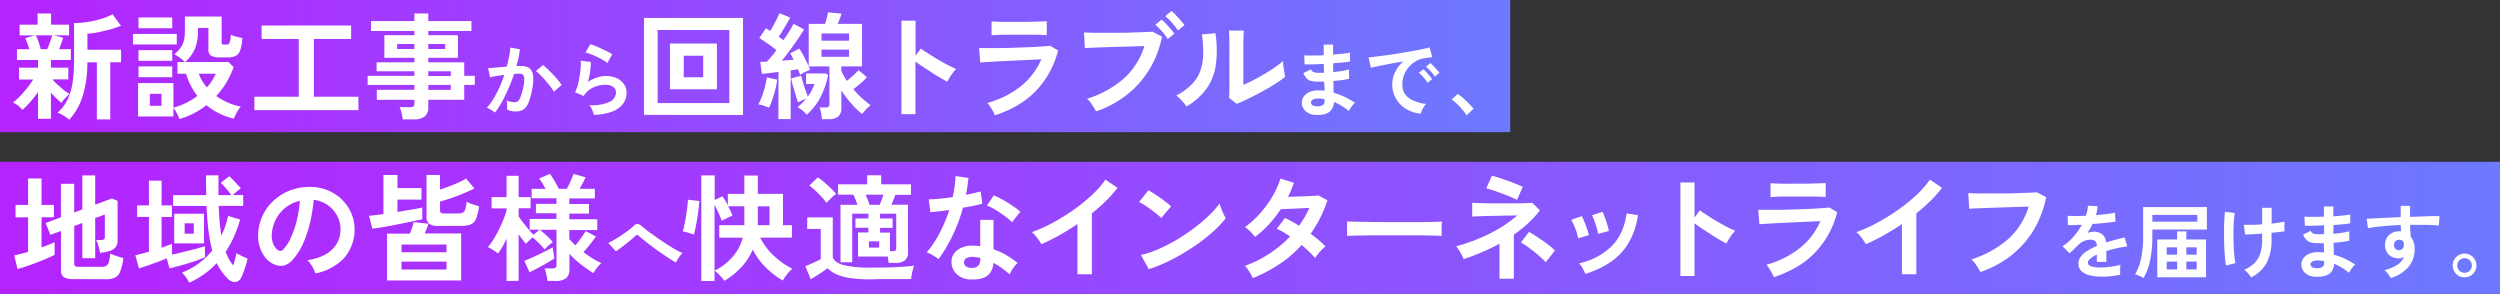 <svg xmlns="http://www.w3.org/2000/svg" xmlns:xlink="http://www.w3.org/1999/xlink" viewBox="0 0 927 109"><rect x="0" y="0" width="927" height="109" fill="#333333" stroke="none"/><defs><style>.cls-1{fill:url(#新規グラデーションスウォッチ_3);}.cls-2{fill:#fff;}.cls-3{fill:url(#新規グラデーションスウォッチ_3-2);}</style><linearGradient id="新規グラデーションスウォッチ_3" y1="24.5" x2="560" y2="24.5" gradientUnits="userSpaceOnUse"><stop offset="0" stop-color="#b523ff"/><stop offset="1" stop-color="#6d79fe"/></linearGradient><linearGradient id="新規グラデーションスウォッチ_3-2" y1="84.5" x2="927" y2="84.5" xlink:href="#新規グラデーションスウォッチ_3"/></defs><title>Asset 13</title><g id="Layer_2" data-name="Layer 2"><g id="service"><rect class="cls-1" width="560" height="49"/><path class="cls-2" d="M14.1,44.05V34.16a39.9,39.9,0,0,1-2.92,3.68,36.22,36.22,0,0,1-2.84,2.9,11.11,11.11,0,0,0-1.65-1.57A8.6,8.6,0,0,0,4.77,38a17.28,17.28,0,0,0,2.61-2.28c.93-1,1.84-2,2.73-3.14a30.87,30.87,0,0,0,2.19-3.1H7.05V25.09H14.1V22.25H6.28v-4h4.6c-.23-.74-.48-1.48-.75-2.21s-.53-1.37-.75-1.91l3.48-1H7.27V9.14h6.66V5h5V9.14h6.67v3.95H19.87l3.57.91c-.2.63-.44,1.31-.71,2.06s-.56,1.48-.84,2.19h4.38v4H18.88v2.84h6.45v4.34H19.44a20,20,0,0,0,1.85,1.9c.74.68,1.51,1.34,2.3,2a17.72,17.72,0,0,0,2.17,1.49,10.21,10.21,0,0,0-1,1A14.76,14.76,0,0,0,23.61,37c-.35.45-.62.83-.82,1.14a23.5,23.5,0,0,1-1.85-1.63c-.71-.69-1.4-1.39-2.06-2.11v9.63Zm1-25.8H17.5c.37-.86.74-1.79,1.1-2.81s.61-1.8.75-2.35H13.29a20.6,20.6,0,0,1,1,2.37C14.62,16.43,14.91,17.37,15.14,18.25ZM25.67,44.4a15.75,15.75,0,0,0-2.08-1.51,11.48,11.48,0,0,0-2.22-1.12A15.52,15.52,0,0,0,25,37a22,22,0,0,0,1.9-6.36,57.73,57.73,0,0,0,.56-8.56V8.54a33.9,33.9,0,0,0,4.92-.39A36.94,36.94,0,0,0,37.48,7a20.76,20.76,0,0,0,4.23-1.72l3.14,4.26a31.93,31.93,0,0,1-3.7,1.27c-1.46.41-3,.78-4.49,1.09a30.13,30.13,0,0,1-4.24.6v5.94H44.89v4.64h-4V44.27H35.91V23.11H32.38a41.32,41.32,0,0,1-1.76,12.64A23.48,23.48,0,0,1,25.67,44.4Z"/><path class="cls-2" d="M49.3,16.49V12.58H65.55v3.91ZM66.54,44.14a14.37,14.37,0,0,0-1-2.19A8.55,8.55,0,0,0,64.3,40v3.18H51.19V30.81H64.3v9.11a24.82,24.82,0,0,0,4.78-1.8,26.89,26.89,0,0,0,4.12-2.54,25.23,25.23,0,0,1-2.53-4A24,24,0,0,1,69,27.33H65.81V23H68.6a20.09,20.09,0,0,0-1.85-1.53,15.69,15.69,0,0,0-2.1-1.36,14.42,14.42,0,0,0,2.23-2.3,7.38,7.38,0,0,0,1.27-2.66,15.14,15.14,0,0,0,.41-3.81V6.13H82.19v9.63a.8.8,0,0,0,.19.6,1.26,1.26,0,0,0,.8.17H84a1.18,1.18,0,0,0,1.1-.64,8.14,8.14,0,0,0,.45-3,12.52,12.52,0,0,0,2,.69c.88.23,1.65.4,2.31.52a16.24,16.24,0,0,1-.76,4.45,3.76,3.76,0,0,1-1.67,2.15,6.35,6.35,0,0,1-2.91.58H81.72a6.66,6.66,0,0,1-3.44-.63,2.55,2.55,0,0,1-1-2.3v-8H73.42v1.34A17.5,17.5,0,0,1,72.32,18a14.22,14.22,0,0,1-3.67,5H84.73l1.89,1.89a31,31,0,0,1-6.41,10.71,22.54,22.54,0,0,0,4.24,2.42,21.76,21.76,0,0,0,4.84,1.49,14.94,14.94,0,0,0-1.47,2.17A17.53,17.53,0,0,0,86.71,44,25.4,25.4,0,0,1,81.16,42a22.67,22.67,0,0,1-4.6-3,29.39,29.39,0,0,1-4.67,3A29.93,29.93,0,0,1,66.54,44.14ZM51.36,22.55V18.6H63.87v3.95Zm0,6.07v-4H63.87v4Zm0-18.15v-4H63.87v4Zm4.17,28.77h4.35V34.77H55.57ZM76.73,32.4A19.2,19.2,0,0,0,80,27.33H73.72A15.44,15.44,0,0,0,76.73,32.4Z"/><path class="cls-2" d="M94.32,40.83V35.88h16.47V14.47H97v-5h33.19v5h-13.8V35.88h16.51v4.95Z"/><path class="cls-2" d="M149.31,44.27a14.4,14.4,0,0,0-.41-2.37,12.57,12.57,0,0,0-.71-2.15H152a2.24,2.24,0,0,0,1.29-.28,1.35,1.35,0,0,0,.38-1.14V37H139.72V33.3h13.93V31.5H136.32V28.14h17.33V26.42h-14V23.11h14V21.44H142.52V13.05h11.13V11.5H137.57V7.8h16.08V5h5.16V7.8h16v3.7h-16v1.55h11v8.39h-11v1.67h13.33v5h3.92V31.5h-3.92V37H158.81v2.75a4.12,4.12,0,0,1-1.35,3.44,6.51,6.51,0,0,1-4.11,1.08Zm-2.06-26.1h6.4V16.32h-6.4Zm11.56,0h6.28V16.32h-6.28Zm0,10h8.34V26.42h-8.34Zm0,5.16h8.34V31.5h-8.34Z"/><path class="cls-2" d="M183.53,41.75a5.57,5.57,0,0,0-.84-.64c-.38-.25-.77-.49-1.17-.71a5.15,5.15,0,0,0-1-.45,19.81,19.81,0,0,0,2.43-3.28,42.61,42.61,0,0,0,2.22-4.22A47.47,47.47,0,0,0,187,27.77c-1,.12-2,.26-3,.42s-1.73.32-2.35.48q0-.39-.15-1.05c-.08-.44-.17-.87-.27-1.31a5.43,5.43,0,0,0-.3-1l1.8-.15,2.46-.23c.9-.08,1.8-.16,2.7-.22.36-1.26.65-2.49.88-3.7a31,31,0,0,0,.47-3.38l3.54.63c-.1.92-.26,1.91-.48,3s-.49,2.12-.81,3.22l1.08,0h.84a5.75,5.75,0,0,1,2.14.38,3,3,0,0,1,1.52,1.32,5.62,5.62,0,0,1,.66,2.6,18.59,18.59,0,0,1-.39,4.25A25.82,25.82,0,0,1,196,38a5.51,5.51,0,0,1-1.9,2.58,5.2,5.2,0,0,1-2.91.75,9,9,0,0,1-1.65-.16,6.06,6.06,0,0,1-1.5-.53q0-.69,0-1.71a9,9,0,0,0-.18-1.68,7.27,7.27,0,0,0,2.94.66,2,2,0,0,0,1.24-.4,3.92,3.92,0,0,0,1-1.62,22.66,22.66,0,0,0,1-3.59,12.58,12.58,0,0,0,.36-3.25,1.82,1.82,0,0,0-.57-1.4,2.07,2.07,0,0,0-1.2-.33q-.84,0-2,.09-.93,2.79-2.12,5.49t-2.46,5A29.47,29.47,0,0,1,183.53,41.75ZM205.4,34a21.24,21.24,0,0,0-1.32-1.92c-.56-.74-1.17-1.48-1.83-2.23s-1.3-1.45-1.92-2.08a12.74,12.74,0,0,0-1.62-1.42l2.64-2.22A21.11,21.11,0,0,1,203,25.56c.64.62,1.3,1.28,2,2s1.31,1.43,1.89,2.13a16.69,16.69,0,0,1,1.35,1.83Z"/><path class="cls-2" d="M220.21,42.59a8,8,0,0,0-.35-1.14,11.86,11.86,0,0,0-.61-1.38,5,5,0,0,0-.72-1.08,16,16,0,0,0,7.33-1.14,3.91,3.91,0,0,0,2.54-3.57,2.41,2.41,0,0,0-1.08-2.1,4.85,4.85,0,0,0-2.82-.75,11.26,11.26,0,0,0-2.88.4,9.85,9.85,0,0,0-2.9,1.32,7.82,7.82,0,0,0-2.29,2.45l-3.21-1.41a11.35,11.35,0,0,0,1-2.63,29.19,29.19,0,0,0,.71-3.28q.27-1.71.39-3.24a15.45,15.45,0,0,0,0-2.52l3.75.45a22.89,22.89,0,0,1-.24,3.47,26.84,26.84,0,0,1-.84,3.94,13.85,13.85,0,0,1,3.33-1.62,10.53,10.53,0,0,1,3.27-.57,9.77,9.77,0,0,1,4.06.79,6.61,6.61,0,0,1,2.69,2.19,5.54,5.54,0,0,1,1,3.2,6.81,6.81,0,0,1-1.31,4.09,8.72,8.72,0,0,1-4,2.9A20.53,20.53,0,0,1,220.21,42.59Zm5-19.23a14.61,14.61,0,0,0-1.79-1.2c-.69-.4-1.41-.78-2.17-1.14s-1.51-.67-2.24-.94a10.68,10.68,0,0,0-1.93-.56l1.8-3.12a19,19,0,0,1,1.86.64c.72.29,1.47.62,2.26,1s1.54.72,2.25,1.08a19.19,19.19,0,0,1,1.76,1Z"/><path class="cls-2" d="M238.78,42.59V6.64H275.5v36Zm5.07-4.38h26.58V11.12H243.85Zm4.56-5.12V16.15h17.42V33.09Zm5.12-4.43h7.22v-8h-7.22Z"/><path class="cls-2" d="M285.17,39.92c-.54-.22-1.2-.47-2-.73a9.75,9.75,0,0,0-2-.47,17.64,17.64,0,0,0,1.34-2.92q.65-1.77,1.14-3.66a31.61,31.61,0,0,0,.71-3.44l3.82.82a25.89,25.89,0,0,1-.66,3.52c-.33,1.32-.71,2.59-1.12,3.81A23.12,23.12,0,0,1,285.17,39.92Zm3.48,4.22V26.68l-3.31.41c-1.06.13-2,.22-2.84.28l-.6-4.43,1.14,0,1.31-.07a42.92,42.92,0,0,0,3.57-4.3c-.94-.74-2-1.52-3.14-2.34s-2.22-1.53-3.22-2.13L284,10.47l.75.47.84.56c.4-.66.82-1.4,1.27-2.21s.86-1.62,1.26-2.41a20,20,0,0,0,.91-2l4,1.64c-.63,1.14-1.34,2.36-2.11,3.65s-1.49,2.44-2.15,3.44c.31.23.62.45.9.67l.82.62c.83-1.17,1.58-2.3,2.24-3.37s1.17-2,1.54-2.69l3.87,2.06c-.6,1-1.37,2.23-2.3,3.59s-1.91,2.74-2.94,4.13-2,2.69-3,3.89c.77-.05,1.53-.12,2.28-.19l2.1-.19q-.35-.69-.66-1.29c-.22-.41-.43-.76-.63-1.08l3.4-1.72a31.5,31.5,0,0,1,1.79,3.05c.64,1.24,1.21,2.4,1.69,3.49V8.84h6.07c.23-.66.44-1.42.64-2.26s.35-1.51.43-2l5,.47a16.87,16.87,0,0,1-.58,1.79c-.27.73-.54,1.39-.79,2h9V24.62h-7.69v1.59c.25.6.56,1.22.9,1.85s.73,1.27,1.16,1.93c.77-.63,1.56-1.31,2.34-2a25.54,25.54,0,0,0,2-2l3.1,2.67a30.34,30.34,0,0,1-2.33,2.23c-.91.8-1.82,1.54-2.7,2.19a37.19,37.19,0,0,0,3.2,3.32A29.62,29.62,0,0,0,322.84,39a9,9,0,0,0-1,.88c-.42.39-.82.8-1.21,1.23a9.61,9.61,0,0,0-.92,1.16,28.46,28.46,0,0,1-4.11-3.94,44.68,44.68,0,0,1-3.63-4.79v6.53a3.87,3.87,0,0,1-1.14,3.12,5.54,5.54,0,0,1-3.64,1h-2.4c-.06-.63-.17-1.38-.33-2.26a8.86,8.86,0,0,0-.58-2.08H306a2.1,2.1,0,0,0,1.21-.26,1.23,1.23,0,0,0,.34-1V24.62h-7.7c.12.23.22.44.3.64s.18.4.26.6a19.38,19.38,0,0,0-1.89.84,16.65,16.65,0,0,0-1.85,1.06c-.11-.32-.23-.66-.36-1a11.21,11.21,0,0,0-.46-1.1l-1.26.24-1.4.19V44.14Zm10.5-1.59A12.51,12.51,0,0,0,297.6,41a9.93,9.93,0,0,0-1.89-1.27,20.27,20.27,0,0,0,3.18-3.09,14.3,14.3,0,0,0-1.55.62c-.52.24-1,.48-1.42.71q-.35-.95-.84-2.58c-.33-1.09-.65-2.21-1-3.37s-.55-2.15-.73-2.95l3.7-1c.17.66.4,1.45.67,2.39s.57,1.87.9,2.81.64,1.78.93,2.5A15.33,15.33,0,0,0,302,31.15h-3.1V27.24h7.27l.9.56a30.89,30.89,0,0,1-2.73,8A22.37,22.37,0,0,1,299.15,42.55Zm5.46-27.48h10.23V12.4H304.61Zm0,6h10.23V18.38H304.61Z"/><path class="cls-2" d="M334.26,42.33V7.67h5.24v13L341.44,18q1,.74,2.73,1.83c1.13.73,2.34,1.48,3.63,2.24s2.54,1.45,3.74,2.08a28.78,28.78,0,0,0,3,1.42,11.38,11.38,0,0,0-1.18,1.36,19.62,19.62,0,0,0-1.22,1.8c-.38.62-.68,1.14-.91,1.57-.68-.37-1.54-.85-2.56-1.44s-2.09-1.24-3.22-2-2.22-1.42-3.27-2.13-2-1.34-2.73-1.91V42.33Z"/><path class="cls-2" d="M368.92,42.76c-.17-.4-.41-.89-.71-1.46s-.64-1.15-1-1.72a11.62,11.62,0,0,0-1.07-1.42,34.8,34.8,0,0,0,12.47-6.25A25.83,25.83,0,0,0,386.12,22l-4.88.22-5.55.26-5.33.25L366,23c-1.22.07-2.06.14-2.52.19l-.43-5.37c.75,0,1.81,0,3.19,0s2.92,0,4.64,0,3.5-.07,5.33-.13l5.36-.19c1.73-.07,3.29-.16,4.66-.26s2.44-.19,3.18-.28l2.93,1.76a33.54,33.54,0,0,1-8,14.73Q378.68,39.55,368.92,42.76Zm-1.25-29.67V7.93q1.63.13,4.26.18c1.75,0,3.77,0,6.06,0s4.19,0,5.94-.09l4.21-.13v5.16c-1.09-.08-2.46-.14-4.1-.17s-3.67,0-6.05,0c-1.28,0-2.6,0-3.93,0s-2.57,0-3.7.06S368.33,13,367.67,13.09Z"/><path class="cls-2" d="M406.41,41.3a14.88,14.88,0,0,0-.82-1.46c-.37-.6-.78-1.21-1.22-1.81a9.3,9.3,0,0,0-1.27-1.42,37.73,37.73,0,0,0,13.52-7.41,26.84,26.84,0,0,0,7.72-12.11c-1.35,0-2.87.07-4.58.13s-3.46.11-5.27.15-3.53.09-5.18.15l-4.32.17-2.71.13-.34-5.8c.83.06,1.93.1,3.29.13s2.86,0,4.49,0l5.07,0c1.75,0,3.44,0,5.06-.09s3.09-.09,4.4-.15,2.37-.11,3.14-.17l3.49,1.85a37.63,37.63,0,0,1-4.8,12.32,35.52,35.52,0,0,1-8.36,9.33A38.38,38.38,0,0,1,406.41,41.3ZM433,14.47a20.58,20.58,0,0,0-2.17-2.86,23,23,0,0,0-2.43-2.43l2.32-1.93a14.49,14.49,0,0,1,1.57,1.5c.62.66,1.22,1.33,1.81,2a14.43,14.43,0,0,1,1.35,1.74Zm3.79-3.18a22.48,22.48,0,0,0-2.22-2.84A21.75,21.75,0,0,0,432.08,6l2.32-1.93A15.48,15.48,0,0,1,436,5.61c.62.66,1.23,1.33,1.83,2a18.56,18.56,0,0,1,1.38,1.7Z"/><path class="cls-2" d="M439.92,39.5a13.77,13.77,0,0,0-1.68-2.15,17.63,17.63,0,0,0-2.07-1.94,22.69,22.69,0,0,0,5.74-4.13,13.69,13.69,0,0,0,3.16-5,19.3,19.3,0,0,0,1.08-6.09,46.53,46.53,0,0,0-.47-7.44l5-.43a41.86,41.86,0,0,1,.19,11.5,20.23,20.23,0,0,1-3.37,8.88A23.88,23.88,0,0,1,439.92,39.5Zm18.61-1-2.79-2.24c.06-.46.09-1.4.11-2.84s0-3.14,0-5.12,0-4,0-6q0-3.78,0-6.57c0-1.87-.07-3.33-.13-4.39h5.5c-.05.52-.1,1.34-.13,2.47s-.05,2.43-.06,3.89,0,2.93,0,4.39v9.37c1.23-.51,2.56-1.14,4-1.89s2.82-1.53,4.21-2.36,2.66-1.65,3.8-2.45a20.93,20.93,0,0,0,2.71-2.2,16.7,16.7,0,0,0,.15,2c.1.81.22,1.57.35,2.31s.23,1.25.32,1.56a33.32,33.32,0,0,1-3.72,2.67q-2.29,1.45-4.92,2.88t-5.1,2.62C461.16,37.42,459.74,38.05,458.53,38.51Z"/><path class="cls-2" d="M488.1,42.62a5.89,5.89,0,0,1-4-1.41,4.2,4.2,0,0,1-1.38-3.27,3.76,3.76,0,0,1,.84-2.31A5.27,5.27,0,0,1,485.85,34a8,8,0,0,1,3.33-.48c.34,0,.66,0,1,0s.63.06,1,.1L491,30.26c-.34,0-.69,0-1,0h-1A10.7,10.7,0,0,1,486.1,30a3.31,3.31,0,0,1-1.65-1,8.07,8.07,0,0,1-1.21-1.87l2.82-1.41a2,2,0,0,0,1,1A5.6,5.6,0,0,0,489,27c.3,0,.61,0,.94,0s.67,0,1,0c0-.54,0-1.09-.05-1.65s0-1.11,0-1.65c-1.46.08-2.84.13-4.14.17s-2.31,0-3,0l-.15-3.36c.7.06,1.71.09,3,.07s2.73,0,4.23-.1q0-1.08,0-2.07V16.55h3.48v1.74q0,.93,0,1.95c1.36-.1,2.61-.21,3.75-.35a18.52,18.52,0,0,0,2.52-.4v3.3a21,21,0,0,1-2.51.34c-1.13.12-2.37.22-3.73.32,0,.54,0,1.09,0,1.63s0,1.1,0,1.64c1.18-.12,2.3-.26,3.36-.43a17.56,17.56,0,0,0,2.52-.56v3.51c-.74.16-1.62.31-2.63.45s-2.07.26-3.19.36c0,.8.06,1.57.07,2.31s0,1.43.05,2.07a23.89,23.89,0,0,1,4.2,1.56,33.24,33.24,0,0,1,3.72,2.1,5.16,5.16,0,0,0-.86.88c-.31.4-.59.79-.85,1.19a10.85,10.85,0,0,0-.6,1,20.63,20.63,0,0,0-5.52-3.36,4.56,4.56,0,0,1-1.58,3.58Q491.55,42.74,488.1,42.62Zm.12-3.21a3.61,3.61,0,0,0,2.25-.45,1.6,1.6,0,0,0,.69-1.35v-.84c-.42-.08-.84-.14-1.25-.18s-.81-.06-1.21-.06a3.6,3.6,0,0,0-1.92.42,1.21,1.21,0,0,0-.66,1Q486.12,39.32,488.22,39.41Z"/><path class="cls-2" d="M526.81,42.17a13.36,13.36,0,0,1-5.52-1.83,10.52,10.52,0,0,1-4-13.56,11.43,11.43,0,0,1,3.1-4c-1.6.26-3.19.54-4.78.84l-4.32.84c-1.29.26-2.29.48-3,.66l-.81-3.87c.66,0,1.58-.13,2.75-.27s2.49-.32,4-.53,3-.43,4.56-.68,3.09-.51,4.56-.77,2.79-.51,4-.76,2.08-.48,2.74-.68l1,3.66c-.32,0-.7.06-1.15.12l-1.52.21a9,9,0,0,0-3.15,1,10.2,10.2,0,0,0-2.68,2.1,10,10,0,0,0-1.88,2.94,9.16,9.16,0,0,0-.69,3.57A6.14,6.14,0,0,0,521.05,35a7.7,7.7,0,0,0,3.2,2.39,17.06,17.06,0,0,0,4.54,1.15,6.32,6.32,0,0,0-.87,1.13A11,11,0,0,0,527.2,41,5.87,5.87,0,0,0,526.81,42.17Zm2.52-11.49a13.39,13.39,0,0,0-1.5-2A17.14,17.14,0,0,0,526.12,27l1.65-1.32a10.08,10.08,0,0,1,1.08,1.05c.42.46.84.93,1.25,1.41a15,15,0,0,1,.94,1.2ZM532,28.4a13.72,13.72,0,0,0-1.51-2,15.51,15.51,0,0,0-1.73-1.68l1.62-1.35a11,11,0,0,1,1.1,1.05c.43.46.85.93,1.27,1.39a10.35,10.35,0,0,1,1,1.22Z"/><path class="cls-2" d="M543.79,42.74a15.26,15.26,0,0,0-1.51-2.07c-.63-.74-1.29-1.45-2-2.12a16.88,16.88,0,0,0-2-1.66l2.28-2.07a15.16,15.16,0,0,1,1.5,1.15q.81.72,1.65,1.5c.56.54,1.08,1.05,1.55,1.55s.85.94,1.15,1.32Z"/><rect class="cls-3" y="60" width="927" height="49"/><path class="cls-2" d="M6.49,99.75l-1.2-5.07c.72-.14,1.51-.32,2.39-.54s1.78-.46,2.73-.75V80.58H5.76V76h4.65V66.17h5V76H20v4.56H15.4V91.75c.94-.34,1.83-.68,2.66-1s1.56-.66,2.19-.94v4.68c-.71.38-1.65.81-2.81,1.32s-2.41,1-3.74,1.52-2.64,1-3.92,1.42S7.41,99.5,6.49,99.75Zm20.64,3.74a6,6,0,0,1-3.52-.77,3.07,3.07,0,0,1-1-2.62V85.65l-3.92,1.42L16.9,82.68l5.68-2.1V68.15h4.94V78.77l3-1.12V65.05H35.3V75.89l6.15-2.28,2.15.86v14.7a3.88,3.88,0,0,1-.79,2.56,4.73,4.73,0,0,1-2.52,1.44,12.5,12.5,0,0,1-1.48.33l-1.74.28a13.62,13.62,0,0,0-.65-2.84A14.43,14.43,0,0,0,35.65,89h1.8a1.83,1.83,0,0,0,1.08-.25,1.13,1.13,0,0,0,.34-1V79.54L35.3,80.88V95.75H30.53V82.68l-3,1.12V97.73a1.2,1.2,0,0,0,.32.93,2.1,2.1,0,0,0,1.27.28h8.6a3.15,3.15,0,0,0,1.74-.41A2.58,2.58,0,0,0,40.4,97,16.08,16.08,0,0,0,40.89,94a17.93,17.93,0,0,0,2.28.92c1,.33,1.84.58,2.58.76a20.65,20.65,0,0,1-1.2,5.05,4.13,4.13,0,0,1-2,2.26,8.24,8.24,0,0,1-3.31.55Z"/><path class="cls-2" d="M51.52,99.54l-1.33-4.9c.69-.15,1.47-.33,2.34-.56l2.69-.73V80.45H50.84v-4.3h4.38V67h4.69v9.16h3.83v4.3H59.91V91.84L62,91.09c.67-.24,1.27-.47,1.78-.67v4c1.32-.28,2.75-.61,4.28-1s3-.75,4.41-1.13,2.58-.73,3.52-1v4.12c-.63.26-1.47.58-2.53,1s-2.22.75-3.46,1.14-2.5.75-3.75,1.09-2.38.64-3.41.87l-1-3.7c-1.06.43-2.22.88-3.49,1.35s-2.49.92-3.69,1.33S52.44,99.25,51.52,99.54Zm18.67,5.29A18.24,18.24,0,0,0,69,102.89a11.78,11.78,0,0,0-1.53-1.8A27,27,0,0,0,78.7,92.87a53.69,53.69,0,0,1-1.38-7.18q-.51-4-.73-9.33H64.17v-4H76.46c0-1.14,0-2.33-.06-3.55s0-2.48,0-3.8H81q0,3.92,0,7.35h4.73a25.38,25.38,0,0,0-1.85-2.43,27.8,27.8,0,0,0-2-2.13L85,65.35c.43.38.92.84,1.46,1.4s1.08,1.12,1.59,1.68.93,1,1.25,1.44A11.44,11.44,0,0,0,87.79,71c-.55.49-1,.93-1.44,1.33h3.83v4H81.11q.09,3.18.34,5.93c.17,1.84.39,3.53.65,5.08a33.22,33.22,0,0,0,2.49-7.27l4.47,1.34a54.56,54.56,0,0,1-2.36,6.44,35.09,35.09,0,0,1-3.06,5.55,27.29,27.29,0,0,0,1.29,2.75,12.85,12.85,0,0,0,1.55,2.24c.26-.75.5-1.53.71-2.37s.38-1.56.5-2.19a10.37,10.37,0,0,0,1.18.69c.5.26,1,.51,1.57.75s1,.47,1.37.67c-.23,1-.55,2.16-1,3.48a30,30,0,0,1-1.29,3.36,2.69,2.69,0,0,1-2.33,1.78,3.86,3.86,0,0,1-2.92-1.4,22.12,22.12,0,0,1-2.13-2.58,23,23,0,0,1-1.78-3,32,32,0,0,1-10.19,7.23ZM64.6,90.25v-11H75.65v11Zm3.87-3.61h3.39V82.81H68.47Z"/><path class="cls-2" d="M116.94,101.39a8.36,8.36,0,0,0-.65-1.64,13.48,13.48,0,0,0-1.09-1.82A10,10,0,0,0,114,96.48q5.9-.9,9-3.84a9.92,9.92,0,0,0,3.24-7A10.51,10.51,0,0,0,125,80a11.13,11.13,0,0,0-8.68-5.89,60.5,60.5,0,0,1-1.29,8.16,43,43,0,0,1-2.56,7.83,22.57,22.57,0,0,1-3.94,6.19,6.51,6.51,0,0,1-3.41,2.2,6.12,6.12,0,0,1-3.51-.48,8.33,8.33,0,0,1-3.18-2.45,11.83,11.83,0,0,1-2.11-4,13.7,13.7,0,0,1-.6-4.92A17.78,17.78,0,0,1,102,73.91a18.67,18.67,0,0,1,6.32-3.57,20.34,20.34,0,0,1,7.61-1,17.22,17.22,0,0,1,6.15,1.46,16,16,0,0,1,8.4,8.78A16.08,16.08,0,0,1,127.3,96,20.05,20.05,0,0,1,116.94,101.39ZM103,92.7a1.67,1.67,0,0,0,1,.34,1.51,1.51,0,0,0,1-.51,15,15,0,0,0,2.85-4.39,35.24,35.24,0,0,0,2.2-6.4,42.32,42.32,0,0,0,1.14-7.27,13.3,13.3,0,0,0-8.9,6.86,13.68,13.68,0,0,0-1.51,5.61,8,8,0,0,0,.54,3.5A5.28,5.28,0,0,0,103,92.7Z"/><path class="cls-2" d="M138.05,84.79,136.84,80l2.22-.23c.93-.1,2-.24,3.12-.41V64.88h5.2v4.86h8.9V74h-8.9v4.6l5.29-.9c1.66-.28,3-.54,3.91-.77v4.38c-.8.18-1.83.39-3.1.65l-4.06.84c-1.45.3-2.89.58-4.34.86s-2.79.51-4,.71ZM143.51,104V86.64H152c.29-.75.56-1.51.82-2.28a19.41,19.41,0,0,0,.56-2l5.5.6c-.11.38-.31.91-.58,1.62s-.55,1.38-.84,2H171V104Zm5.37-10.45h16.69V90.68H148.88Zm0,6.4h16.69V97H148.88Zm13.85-16.16a6.12,6.12,0,0,1-3.57-.78,3,3,0,0,1-1-2.58V64.88h5V70.3c1.14-.37,2.33-.79,3.54-1.25s2.38-.94,3.47-1.44a24,24,0,0,0,2.66-1.4l3.06,3.66c-1,.51-2.21,1.09-3.7,1.72s-3,1.22-4.63,1.78-3.06,1-4.4,1.4V78a1.16,1.16,0,0,0,.3.88,2,2,0,0,0,1.25.28h5.07a4.12,4.12,0,0,0,1.74-.3,2,2,0,0,0,1-1.25,13,13,0,0,0,.49-2.8,13.87,13.87,0,0,0,2.22.93c1,.33,1.75.58,2.38.75a16.8,16.8,0,0,1-1.16,4.77,3.69,3.69,0,0,1-2,2,9.38,9.38,0,0,1-3.31.48Z"/><path class="cls-2" d="M187.84,104.18V88.53c-.52,1.06-1,2.06-1.57,3A22.53,22.53,0,0,1,184.66,94a22.12,22.12,0,0,0-1.83-1.29c-.76-.49-1.4-.86-1.91-1.12A21.23,21.23,0,0,0,183,88.75c.69-1.12,1.35-2.33,2-3.62s1.19-2.56,1.7-3.8A35.74,35.74,0,0,0,187.84,78v-.73h-5.55V73.09h5.55V65.18h4.47v7.91h4.43v4.13h-4.43v3c.4.61.92,1.33,1.57,2.18s1.33,1.68,2,2.51,1.39,1.55,2,2.15l2.11-1.89H196.4v-4h9.93v-2.1h-7.61V75.59h7.61V73.52h-9.2V70h5.16a34.85,34.85,0,0,0-2.37-3.82l4-1.72a28.49,28.49,0,0,1,1.72,2.66c.63,1.09,1.14,2.05,1.55,2.88h3c.49-.91,1-1.9,1.45-2.94s.82-1.91,1.05-2.6l4.43,1.29c-.26.63-.58,1.32-1,2.08s-.78,1.49-1.18,2.17h5.63v3.57H211.1v2.07h7.31v3.57H211.1v2.1h10.36v4H211.1v3.4q.51.55,1.08,1.11l1.16,1.16c.71-.83,1.42-1.72,2.1-2.68s1.27-1.83,1.72-2.6l3.83,2c-.63.86-1.37,1.83-2.21,2.92s-1.66,2-2.43,2.88c1.09.8,2.19,1.56,3.31,2.28A30,30,0,0,0,223,97.56a9.8,9.8,0,0,0-1.64,1.72,17.57,17.57,0,0,0-1.33,2,50.67,50.67,0,0,1-4.88-3.44,31.77,31.77,0,0,1-4-3.74v5.8a4,4,0,0,1-1.27,3.27,6.07,6.07,0,0,1-3.89,1h-3a17.88,17.88,0,0,0-.4-2.41,14.3,14.3,0,0,0-.67-2.23h2.84a2,2,0,0,0,1.22-.28,1.31,1.31,0,0,0,.37-1.1V85.22h-6.19a29.28,29.28,0,0,1,2.55,2.15A17.23,17.23,0,0,1,205,89.82,14.68,14.68,0,0,0,203.43,91a15,15,0,0,0-1.49,1.53,24.55,24.55,0,0,0-2.08-2.34c-.82-.82-1.6-1.54-2.35-2.17-.46.37-.92.79-1.39,1.24a14.88,14.88,0,0,0-1.1,1.16c-.37-.42-.8-1-1.27-1.59s-.95-1.29-1.44-2v17.28Zm8.51-3.22-1.93-4.26c.68-.26,1.5-.59,2.45-1s1.93-.87,3-1.38,2-1,2.91-1.44,1.62-.86,2.17-1.2c0,.26.08.68.17,1.27s.17,1.16.26,1.72.14.94.17,1.14q-1,.69-2.67,1.65c-1.11.65-2.26,1.29-3.44,1.92S197.21,100.53,196.35,101Z"/><path class="cls-2" d="M250.64,97.34c-.66-.36-1.46-.84-2.39-1.44s-1.92-1.27-3-2-2.09-1.47-3.13-2.25-2-1.51-2.91-2.23-1.65-1.35-2.25-1.89a1.26,1.26,0,0,0-.69-.42,1.2,1.2,0,0,0-.66.36c-.62.58-1.34,1.21-2.16,1.88s-1.67,1.33-2.54,2-1.71,1.27-2.53,1.83l-2.82-3.09q.9-.42,2.19-1.17c.86-.5,1.74-1,2.65-1.66S232.2,86,233,85.42A21,21,0,0,0,235,83.75a1.81,1.81,0,0,1,1.39-.72,2.87,2.87,0,0,1,1.49.78c.46.38,1.14.91,2,1.61s2,1.44,3.11,2.26,2.35,1.63,3.58,2.45,2.41,1.54,3.54,2.2a23.61,23.61,0,0,0,3,1.5,5.84,5.84,0,0,0-.92,1c-.33.44-.63.88-.91,1.34A6.66,6.66,0,0,0,250.64,97.34Z"/><path class="cls-2" d="M257.29,87a12.19,12.19,0,0,0-1.26-.47c-.53-.17-1.06-.32-1.57-.45s-1-.22-1.29-.28c.2-.63.4-1.46.62-2.47s.42-2.1.6-3.25.35-2.26.47-3.33.21-2,.24-2.69l4.22.47c-.06.92-.16,2-.31,3.14s-.31,2.37-.51,3.57-.41,2.32-.62,3.33S257.47,86.38,257.29,87Zm2.76,17.2V65.05H265v9.12l2.88-1.38a16.67,16.67,0,0,1,1,1.51c.33.57.65,1.16,1,1.76V71.89H276V65.1h5v6.79h9.33V83.5h3.31v4.6H281.85a24.73,24.73,0,0,0,5,6.67,29.51,29.51,0,0,0,7,4.9,6.8,6.8,0,0,0-1.35,1.24c-.47.55-.91,1.1-1.31,1.66a11.22,11.22,0,0,0-.9,1.44,30.86,30.86,0,0,1-6.18-4.69,25.58,25.58,0,0,1-5-6.79,22.08,22.08,0,0,1-4.35,6.68,28,28,0,0,1-6.19,4.93,10.83,10.83,0,0,0-.92-1.2c-.42-.49-.86-1-1.34-1.45a8.59,8.59,0,0,0-1.35-1.13v3.82Zm4.9-3.82a21.62,21.62,0,0,0,6.75-5.19,17.49,17.49,0,0,0,3.7-7.07h-8.69V83.5H276a.86.86,0,0,0,0-.28V76.49H270c.34.66.66,1.3.95,1.91s.5,1.13.64,1.53l-4,1.89A24.1,24.1,0,0,0,266.45,79c-.51-1.14-1-2.16-1.5-3.08ZM281,83.5h4.34v-7H281Z"/><path class="cls-2" d="M323.14,103.58a55.07,55.07,0,0,1-7.68-.45,19.64,19.64,0,0,1-5.18-1.38,11.32,11.32,0,0,1-3.44-2.3c-.51.4-1.14.85-1.89,1.36s-1.5,1-2.28,1.48-1.46.9-2.06,1.25l-2-4.86c.49-.17,1.1-.42,1.83-.73s1.45-.65,2.17-1,1.29-.63,1.72-.86V84.88h-5V80.62h9.46V95.45c.55,1.38,2,2.35,4.32,2.93a44.67,44.67,0,0,0,10,.86q5.5,0,9.46-.2c2.64-.13,4.77-.3,6.41-.53a9.67,9.67,0,0,0-.48,1.41c-.17.64-.31,1.28-.43,1.94s-.18,1.2-.21,1.63l-3.14,0-4.11,0-4.15,0ZM306.46,75.24A17.59,17.59,0,0,0,304.65,73c-.75-.8-1.52-1.59-2.32-2.35a20.69,20.69,0,0,0-2.24-1.87l3.18-3a21.16,21.16,0,0,1,2.33,1.77c.83.71,1.64,1.45,2.43,2.21a28.6,28.6,0,0,1,2,2.13,13.93,13.93,0,0,0-1.14.92q-.72.63-1.38,1.29A15.13,15.13,0,0,0,306.46,75.24Zm23,22.19c0-.31-.06-.68-.11-1.1a10,10,0,0,0-.19-1.22h-11v-8.9H322V84.45h-4.81V81H322V79.24H316v18h-4.34V75.93h6.27c-.2-.63-.44-1.28-.73-2s-.54-1.25-.77-1.74h-5.68V68.36h10.8V65h5.2v3.35H337.8v3.87H332c-.2.58-.43,1.19-.69,1.85s-.5,1.28-.73,1.85h6.11V93.56a3.54,3.54,0,0,1-1.17,3,5.63,5.63,0,0,1-3.52.92Zm-7-21.5h3.7c.23-.49.47-1.07.73-1.74s.49-1.33.69-2H321l.81,2A14.73,14.73,0,0,1,322.41,75.93Zm-.26,15.87H326V89.48h-3.83ZM330,93.13h1a1.58,1.58,0,0,0,1.07-.26,1.42,1.42,0,0,0,.26-1V79.24h-6V81h4.64v3.49h-4.64v1.76H330Z"/><path class="cls-2" d="M348,96.1a14.7,14.7,0,0,0-2-1.38,14.21,14.21,0,0,0-2.37-1.16,35.29,35.29,0,0,0,4.78-7.16A54.11,54.11,0,0,0,352,77.87c-1.43.2-2.77.37-4,.51s-2.22.25-3,.3l-.64-4.77c1,0,2.3-.07,3.89-.21s3.26-.35,5-.61a38.73,38.73,0,0,0,.73-4c.17-1.31.29-2.58.35-3.81l4.77.69q-.34,3.23-.9,6.28c1-.2,2-.41,2.9-.63s1.77-.42,2.51-.62l.65,4.51q-1.33.39-3.21.78c-1.24.26-2.57.5-4,.73a59,59,0,0,1-3.79,10.23A55.94,55.94,0,0,1,348,96.1Zm11.87,7.52a7.61,7.61,0,0,1-5.21-2.06,6.12,6.12,0,0,1-1.85-4.6,5.38,5.38,0,0,1,2.22-4.26,9,9,0,0,1,6.08-1.59c.4,0,.8,0,1.21.06a10.86,10.86,0,0,1,1.16.11V81.52h4.9V92.44a25.1,25.1,0,0,1,4.66,2.11,35.56,35.56,0,0,1,4.28,2.92,10.87,10.87,0,0,0-1.65,2,13.54,13.54,0,0,0-1.31,2.28,35.87,35.87,0,0,0-2.88-2.34,23.16,23.16,0,0,0-3.14-1.92Q367.94,104,359.91,103.62Zm.38-4.3a3.43,3.43,0,0,0,2.43-.75,3.54,3.54,0,0,0,.8-2.64v-.3a16.56,16.56,0,0,0-2.75-.39,4.4,4.4,0,0,0-2.35.47,1.7,1.7,0,0,0-.92,1.46,1.79,1.79,0,0,0,.69,1.55A3.21,3.21,0,0,0,360.29,99.32Zm15-16.94a15.59,15.59,0,0,0-1.85-1.63c-.77-.61-1.6-1.21-2.49-1.81s-1.77-1.15-2.65-1.63a14.64,14.64,0,0,0-2.3-1.08l2.54-3.78c.69.28,1.49.66,2.41,1.14s1.85,1,2.79,1.59,1.82,1.17,2.63,1.74a18.93,18.93,0,0,1,2,1.59Z"/><path class="cls-2" d="M399.52,101.69V83.07q-3.27,2.24-6.69,4.15a74.21,74.21,0,0,1-6.69,3.33,14.88,14.88,0,0,0-.94-1.5c-.4-.58-.83-1.14-1.27-1.68a7.17,7.17,0,0,0-1.31-1.29,57.35,57.35,0,0,0,7.74-3.48,76.76,76.76,0,0,0,7.72-4.78,64.53,64.53,0,0,0,6.81-5.5,34.18,34.18,0,0,0,5-5.72l4.48,3.05a43.82,43.82,0,0,1-4.28,4.84,67.54,67.54,0,0,1-5.23,4.62v22.58Z"/><path class="cls-2" d="M430.58,80.83A16.4,16.4,0,0,0,429,79.41c-.67-.54-1.42-1.11-2.24-1.72s-1.61-1.15-2.38-1.65a16.81,16.81,0,0,0-2-1.14l3.44-4.34c.57.31,1.24.71,2,1.2s1.57,1,2.38,1.59,1.59,1.14,2.31,1.7a20.23,20.23,0,0,1,1.72,1.48Zm-4.6,19-2.92-5.29a33,33,0,0,0,6.42-2.13,66,66,0,0,0,6.78-3.48,71.56,71.56,0,0,0,6.45-4.3,63.15,63.15,0,0,0,5.52-4.67,33.44,33.44,0,0,0,4-4.51,17,17,0,0,0,.58,1.8c.27.72.57,1.41.88,2.09s.59,1.19.82,1.57a40.37,40.37,0,0,1-5.27,5.48,65.57,65.57,0,0,1-7,5.33,77.37,77.37,0,0,1-8,4.67A58.61,58.61,0,0,1,426,99.8Z"/><path class="cls-2" d="M464.54,103.11a23.82,23.82,0,0,0-1.38-2.52,10,10,0,0,0-1.55-2,43.77,43.77,0,0,0,16.77-10.92c-.86-.57-1.7-1.1-2.53-1.59a26.68,26.68,0,0,0-2.41-1.25l3-4a42.64,42.64,0,0,1,5.25,2.88c.75-1.06,1.45-2.15,2.11-3.25a27.56,27.56,0,0,0,1.72-3.38l-3.89.2c-1.39.07-2.69.13-3.9.17l-2.83.11a43.56,43.56,0,0,1-4.26,5.48,38.69,38.69,0,0,1-5.25,4.79,23.7,23.7,0,0,0-1.8-2,9.23,9.23,0,0,0-2-1.59,34.21,34.21,0,0,0,5.65-5.12,39.4,39.4,0,0,0,4.61-6.32,31.68,31.68,0,0,0,2.94-6.58l5,1.55c-.32.89-.66,1.77-1,2.64s-.77,1.73-1.2,2.56c1.26,0,2.63-.06,4.11-.11s2.86-.1,4.15-.17,2.28-.15,3-.24l3.36,1.81a47.19,47.19,0,0,1-2.67,6.51A49.34,49.34,0,0,1,486,86.68c1.09.8,2.11,1.61,3.08,2.43a24.21,24.21,0,0,1,2.38,2.3,10.41,10.41,0,0,0-1.35,1.21,21.23,21.23,0,0,0-1.42,1.59,14,14,0,0,0-1.06,1.42,44.47,44.47,0,0,0-5-4.78,43.61,43.61,0,0,1-8.14,7.05A53.83,53.83,0,0,1,464.54,103.11Z"/><path class="cls-2" d="M499.5,87.46c0-.41,0-.95,0-1.64V83.76c0-.69,0-1.23,0-1.64.54,0,1.51.06,2.9.09s3.05.06,5,.08,4,.06,6.21.07,4.41,0,6.62,0,4.29,0,6.26,0l5.09-.09c1.44,0,2.45-.07,3.06-.13,0,.38,0,.91-.07,1.59s0,1.39,0,2.09,0,1.24,0,1.61c-.71,0-1.77,0-3.16-.08l-4.86-.09c-1.84,0-3.81,0-5.89,0h-6.3q-3.18,0-6.06,0l-5.18.09C501.6,87.36,500.38,87.4,499.5,87.46Z"/><path class="cls-2" d="M556,103.37v-13a66.48,66.48,0,0,1-6.58,3.18c-2.27,1-4.5,1.79-6.71,2.54a14.48,14.48,0,0,0-1.16-2.39,20.85,20.85,0,0,0-1.59-2.38,65.92,65.92,0,0,0,12.36-4.67,47.43,47.43,0,0,0,10.26-6.77l-5,.08-5.12.11c-1.63,0-3,.09-4.23.13s-2,.08-2.35.11V75.2l2.37.11c1.12,0,2.44.07,4,.08s3.12,0,4.77,0,3.23,0,4.75,0,2.84,0,4-.06,1.93-.07,2.38-.13L571,78a37.77,37.77,0,0,1-4.41,4.81A49.12,49.12,0,0,1,561.34,87v16.34Zm6.53-29.24c-.43-.23-1.13-.56-2.1-1s-2.07-.85-3.27-1.29-2.35-.86-3.44-1.23a24.59,24.59,0,0,0-2.62-.77l2.1-4.69c.55.12,1.34.35,2.39.69s2.17.73,3.38,1.16,2.32.85,3.35,1.27a22,22,0,0,1,2.32,1Zm10.63,23.09c-.46-.49-1.09-1.09-1.88-1.81s-1.64-1.45-2.58-2.19-1.82-1.43-2.66-2a14.54,14.54,0,0,0-2.09-1.31l3-3.91c.61.32,1.36.77,2.26,1.35S571,88.53,572,89.22s1.87,1.36,2.68,2a17.5,17.5,0,0,1,1.87,1.68Z"/><path class="cls-2" d="M585.18,88.36a13.29,13.29,0,0,0-.56-2.19c-.28-.89-.61-1.77-1-2.63a15.3,15.3,0,0,0-1-2l3.91-1.42a15.17,15.17,0,0,1,.95,2.07c.34.89.66,1.78,1,2.69a21.63,21.63,0,0,1,.67,2.3Zm2.67,13.2a15.87,15.87,0,0,0-1-2.09,9.23,9.23,0,0,0-1.34-1.82,24.88,24.88,0,0,0,12-6.28q4.57-4.52,5.66-12.26l4.17.69a27.51,27.51,0,0,1-3.59,10.49,22.61,22.61,0,0,1-6.67,6.95A35.81,35.81,0,0,1,587.85,101.56Zm4.69-14.84a13.42,13.42,0,0,0-.48-2.21c-.26-.9-.54-1.79-.86-2.67a10.53,10.53,0,0,0-.9-2l3.91-1.29a22.08,22.08,0,0,1,.88,2.11c.33.89.63,1.79.91,2.69a23.42,23.42,0,0,1,.58,2.3Z"/><path class="cls-2" d="M623.09,102.33V67.67h5.24v13L630.27,78q1,.73,2.73,1.83c1.13.73,2.34,1.48,3.63,2.24s2.54,1.45,3.74,2.08a27.92,27.92,0,0,0,3.06,1.42,10.5,10.5,0,0,0-1.19,1.36,19.62,19.62,0,0,0-1.22,1.8c-.37.62-.68,1.14-.91,1.57-.68-.37-1.54-.85-2.55-1.44s-2.1-1.24-3.23-2-2.22-1.42-3.27-2.13-1.95-1.34-2.73-1.91v19.52Z"/><path class="cls-2" d="M657.75,102.76c-.17-.4-.41-.89-.71-1.46a19.23,19.23,0,0,0-1-1.72A11.62,11.62,0,0,0,655,98.16a34.8,34.8,0,0,0,12.47-6.25A25.83,25.83,0,0,0,675,82l-4.88.22-5.54.26-5.34.25-4.34.24c-1.22.07-2.06.14-2.51.19l-.43-5.37c.74,0,1.8,0,3.18,0s2.92,0,4.64,0,3.5-.07,5.33-.13l5.36-.19c1.73-.07,3.29-.16,4.66-.26s2.44-.19,3.18-.28l2.93,1.76a33.44,33.44,0,0,1-8,14.73Q667.51,99.55,657.75,102.76Zm-1.24-29.67V67.93c1.09.09,2.5.15,4.25.18s3.77,0,6.07,0,4.18,0,5.93-.09l4.21-.13v5.16c-1.09-.08-2.45-.14-4.1-.17s-3.66,0-6,0c-1.29,0-2.6,0-3.94,0s-2.56,0-3.7.06S657.17,73,656.51,73.09Z"/><path class="cls-2" d="M705.23,101.69V83.07q-3.26,2.24-6.68,4.15a74.21,74.21,0,0,1-6.69,3.33,14.88,14.88,0,0,0-.94-1.5c-.41-.58-.83-1.14-1.27-1.68a7.19,7.19,0,0,0-1.32-1.29,56.25,56.25,0,0,0,7.74-3.48,75.65,75.65,0,0,0,7.72-4.78,65.71,65.71,0,0,0,6.82-5.5,34.64,34.64,0,0,0,5-5.72l4.47,3.05a42.81,42.81,0,0,1-4.28,4.84,69.27,69.27,0,0,1-5.22,4.62v22.58Z"/><path class="cls-2" d="M734.34,100.87c-.18-.37-.45-.86-.82-1.46s-.78-1.2-1.23-1.81A8.8,8.8,0,0,0,731,96.18a38.38,38.38,0,0,0,13.52-7.43,26.69,26.69,0,0,0,7.72-12.13c-1.35,0-2.88.07-4.6.13l-5.27.17-5.16.17-4.32.17-2.71.13-.35-5.8c.84.06,1.92.1,3.27.13s2.85,0,4.5,0l5.07,0c1.73,0,3.42,0,5-.09s3.11-.09,4.43-.15,2.37-.11,3.14-.17l3.48,1.81A38.64,38.64,0,0,1,754,85.46a35.43,35.43,0,0,1-8.34,9.33A39.18,39.18,0,0,1,734.34,100.87Z"/><path class="cls-2" d="M779.4,102.59a18.88,18.88,0,0,1-4.44-.48,6.74,6.74,0,0,1-3.12-1.55,3.63,3.63,0,0,1-1.14-2.8,4.37,4.37,0,0,1,.87-2.63A9.1,9.1,0,0,1,774,93a23.52,23.52,0,0,1,3.48-1.78V91a2,2,0,0,0-.53-1.55,2.14,2.14,0,0,0-1.33-.55,6.2,6.2,0,0,0-2.64.39A7.08,7.08,0,0,0,770.46,91c-.24.24-.55.55-.93.91s-.76.74-1.14,1.1-.71.66-1,.9l-2.61-2.58a19.94,19.94,0,0,0,4-3.48,24.13,24.13,0,0,0,3.15-4.47c-1.12,0-2.14.08-3.06.1s-1.61,0-2.07,0L766.65,80c.68.06,1.62.09,2.83.09s2.53,0,3.95-.09a13.46,13.46,0,0,0,.78-3.72l3.57.18a14.4,14.4,0,0,1-.6,3.3c1.48-.12,2.85-.25,4.12-.41a19,19,0,0,0,2.93-.52l.21,3.33c-.56.1-1.29.21-2.19.31s-1.9.22-3,.32-2.2.19-3.34.27c-.26.56-.56,1.12-.89,1.7s-.67,1.11-1,1.63a6.49,6.49,0,0,1,2.43-.48,4.75,4.75,0,0,1,3,.93,4.44,4.44,0,0,1,1.52,3.06c1.12-.38,2.26-.72,3.43-1s2.31-.59,3.41-.85l1,3.3c-1.4.2-2.76.45-4.08.74s-2.55.61-3.69,1v4h-3.54V94.4a11.63,11.63,0,0,0-2.4,1.48,2.07,2.07,0,0,0-.9,1.46c0,.68.41,1.16,1.23,1.43a12.9,12.9,0,0,0,3.75.4,21.8,21.8,0,0,0,2.29-.13c.85-.09,1.7-.21,2.55-.37a20.81,20.81,0,0,0,2.24-.49c0,.26-.08.63-.11,1.12s0,1,0,1.46,0,.84,0,1.08a25.18,25.18,0,0,1-3.3.55A30,30,0,0,1,779.4,102.59Z"/><path class="cls-2" d="M794.79,103.13a4.42,4.42,0,0,0-.9-.55c-.38-.2-.78-.37-1.19-.54a6.27,6.27,0,0,0-1-.35,20.4,20.4,0,0,0,2.23-5.92,37.1,37.1,0,0,0,.74-7.88V76.79h23.64V85.1H798.09v2.79a41.6,41.6,0,0,1-.81,8.57A22.13,22.13,0,0,1,794.79,103.13Zm3.3-20.94h16.68V79.7H798.09Zm1.83,20.61v-14h7.35v-3h3.42v3H818v14Zm3.51-8.37h3.84V91.7h-3.84Zm0,5.46h3.84V97h-3.84Zm7.26-5.46h3.84V91.7h-3.84Zm0,5.46h3.84V97h-3.84Z"/><path class="cls-2" d="M825.38,98.45c-.12-.7-.23-1.57-.33-2.62s-.18-2.21-.24-3.47-.1-2.56-.12-3.9,0-2.64,0-3.9.05-2.41.11-3.45.14-1.9.24-2.58l3.63.48a22.15,22.15,0,0,0-.36,3c-.08,1.25-.13,2.61-.14,4.09s0,3,.06,4.42.13,2.83.25,4.06a19.52,19.52,0,0,0,.43,3Zm9.36,4.41c-.36-.52-.76-1-1.19-1.55a6.51,6.51,0,0,0-1.42-1.27,13.06,13.06,0,0,0,3.75-2.43,8.61,8.61,0,0,0,2.19-3.53,16.16,16.16,0,0,0,.72-5.17V86.6c-1.32.1-2.56.19-3.71.26s-2,.1-2.59.1l-.48-3.6c.72,0,1.7,0,2.92,0s2.52-.09,3.86-.17V77.06h3.54v5.85c1-.1,1.91-.22,2.74-.36a20.25,20.25,0,0,0,2-.42v3.63q-.69.12-2,.27l-2.79.3v2.58a17.87,17.87,0,0,1-1.79,8.51A13.48,13.48,0,0,1,834.74,102.86Z"/><path class="cls-2" d="M858.73,102.62a5.89,5.89,0,0,1-4-1.41,4.2,4.2,0,0,1-1.38-3.27,3.76,3.76,0,0,1,.84-2.31A5.27,5.27,0,0,1,856.48,94a8,8,0,0,1,3.33-.48c.34,0,.67,0,1,0s.62.06.94.1l-.09-3.45c-.34,0-.68,0-1,0h-1a10.62,10.62,0,0,1-2.83-.29,3.31,3.31,0,0,1-1.65-1,8.06,8.06,0,0,1-1.22-1.87l2.82-1.41a2,2,0,0,0,1,1,5.6,5.6,0,0,0,2,.23c.3,0,.62,0,1,0s.66,0,1,0c0-.54,0-1.09,0-1.65s0-1.11,0-1.65c-1.46.08-2.84.13-4.14.17s-2.31,0-3,0l-.15-3.36c.7.06,1.71.09,3,.07s2.73,0,4.23-.1q0-1.08,0-2.07V76.55h3.48v1.74q0,.93,0,1.95c1.36-.1,2.61-.21,3.75-.35a18.52,18.52,0,0,0,2.52-.4v3.3a20.74,20.74,0,0,1-2.5.34c-1.13.12-2.38.22-3.74.32,0,.54,0,1.09,0,1.63s0,1.1,0,1.64c1.18-.12,2.3-.26,3.36-.43a17.56,17.56,0,0,0,2.52-.56v3.51c-.74.16-1.61.31-2.62.45s-2.08.26-3.2.36c0,.8.07,1.57.08,2.31s0,1.43,0,2.07a23.89,23.89,0,0,1,4.2,1.56,33.24,33.24,0,0,1,3.72,2.1,5.16,5.16,0,0,0-.85.88c-.31.4-.6.79-.86,1.19a10.85,10.85,0,0,0-.6,1,20.63,20.63,0,0,0-5.52-3.36,4.56,4.56,0,0,1-1.57,3.58Q862.19,102.74,858.73,102.62Zm.12-3.21A3.61,3.61,0,0,0,861.1,99a1.6,1.6,0,0,0,.69-1.35v-.84c-.42-.08-.83-.14-1.24-.18s-.82-.06-1.22-.06a3.6,3.6,0,0,0-1.92.42,1.21,1.21,0,0,0-.66,1Q856.75,99.32,858.85,99.41Z"/><path class="cls-2" d="M886.54,103.07q-.36-.6-1-1.44a6.76,6.76,0,0,0-1.38-1.44,16.73,16.73,0,0,0,4.89-2.08,6.41,6.41,0,0,0,2.37-2.81,4.26,4.26,0,0,1-1.92.48,5.19,5.19,0,0,1-3.67-1.29A4.8,4.8,0,0,1,884.38,91a5,5,0,0,1,.6-2.68,4.87,4.87,0,0,1,1.86-1.88,5.38,5.38,0,0,1,2.73-.69l.42,0,.39,0q-.06-.54-.12-1.11a11.47,11.47,0,0,1-.06-1.2q-2.43.09-4.74.27c-1.54.12-3,.26-4.23.41a26.34,26.34,0,0,0-3.18.52l-.51-3.48c.72-.06,1.73-.12,3-.19s2.79-.15,4.46-.23l5.17-.24V76.34h3.48v4.08l4.47-.17,3.81-.12c1.12,0,2,0,2.64,0l-.24,3.51a43.46,43.46,0,0,0-4.6-.25q-2.87,0-6.08,0c0,.72,0,1.45.08,2.19s.09,1.45.13,2.13a6.92,6.92,0,0,1,1.47,4.62A10,10,0,0,1,893.05,99,13.67,13.67,0,0,1,886.54,103.07Zm3-10.29a1.92,1.92,0,0,0,1.32-.57,1.85,1.85,0,0,0,.48-1.32,4.27,4.27,0,0,0,0-.59c0-.2-.07-.43-.11-.67a2,2,0,0,0-1.59-.72,2,2,0,0,0-1.41.54,1.73,1.73,0,0,0-.54,1.38,2,2,0,0,0,.53,1.42A1.67,1.67,0,0,0,889.57,92.78Z"/><path class="cls-2" d="M913.84,102.83a4.32,4.32,0,0,1-2.19-.58,4.51,4.51,0,0,1-1.59-1.6,4.23,4.23,0,0,1-.6-2.23,4.28,4.28,0,0,1,.59-2.22,4.35,4.35,0,0,1,1.59-1.57,4.2,4.2,0,0,1,2.2-.59,4.29,4.29,0,0,1,2.24.6,4.49,4.49,0,0,1,1.59,1.59,4.43,4.43,0,0,1,0,4.42,4.35,4.35,0,0,1-3.81,2.18Zm0-1.68a2.68,2.68,0,0,0,1.94-.79,2.61,2.61,0,0,0,.79-1.91,2.73,2.73,0,0,0-2.73-2.73,2.72,2.72,0,0,0-1.9,4.64A2.62,2.62,0,0,0,913.84,101.15Z"/></g></g></svg>